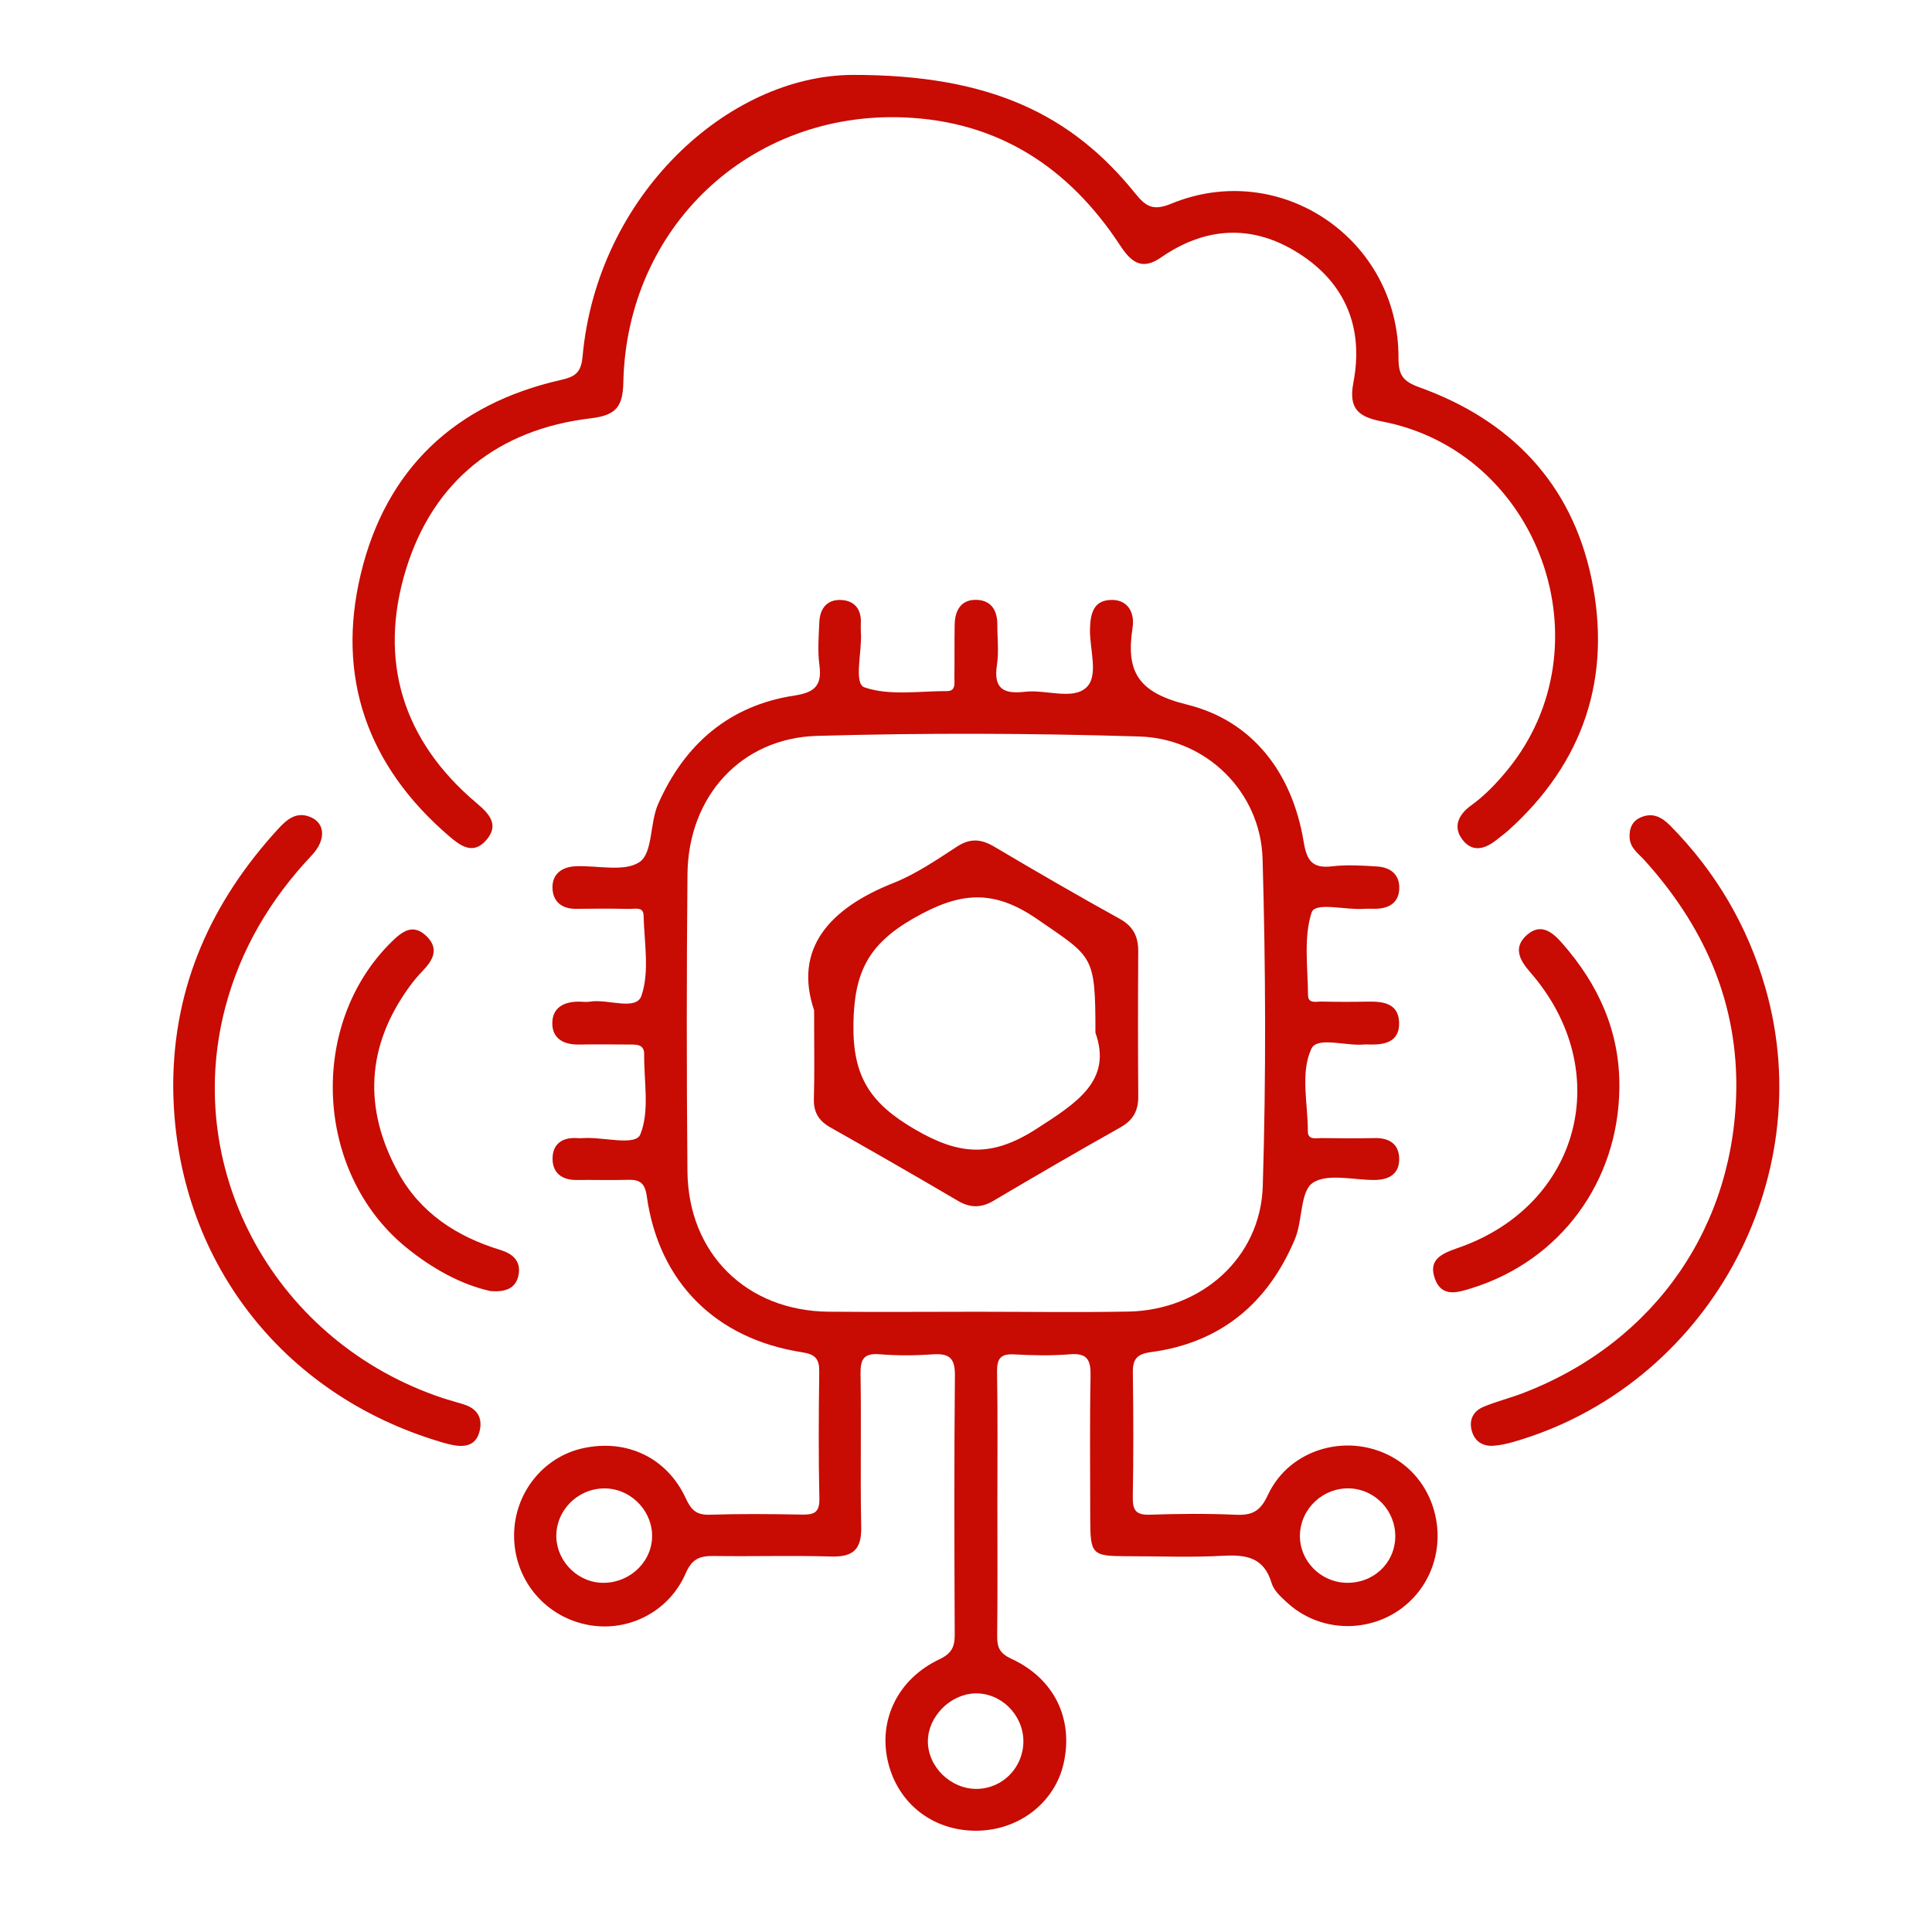 <?xml version="1.0" encoding="utf-8"?>
<!-- Generator: Adobe Illustrator 16.0.0, SVG Export Plug-In . SVG Version: 6.00 Build 0)  -->
<!DOCTYPE svg PUBLIC "-//W3C//DTD SVG 1.1//EN" "http://www.w3.org/Graphics/SVG/1.1/DTD/svg11.dtd">
<svg version="1.1" id="Layer_1" xmlns="http://www.w3.org/2000/svg" xmlns:xlink="http://www.w3.org/1999/xlink" x="0px" y="0px"
	 width="100px" height="100px" viewBox="0 0 100 100" enable-background="new 0 0 100 100" xml:space="preserve">
<g>
	<path fill-rule="evenodd" clip-rule="evenodd" fill="#C80B03" d="M51.624,77.847c0,2.281,0.015,4.562-0.01,6.842
		c-0.006,0.588,0.138,0.894,0.738,1.171c2.222,1.027,3.214,3.106,2.705,5.399c-0.453,2.042-2.316,3.486-4.513,3.499
		c-2.255,0.013-4.072-1.403-4.584-3.57c-0.508-2.152,0.503-4.277,2.657-5.3c0.641-0.304,0.803-0.644,0.799-1.283
		c-0.019-4.473-0.032-8.945,0.01-13.418c0.009-0.884-0.287-1.142-1.125-1.087c-0.917,0.063-1.845,0.073-2.76-0.003
		c-0.85-0.071-1.013,0.269-1,1.045c0.045,2.631-0.021,5.262,0.035,7.893c0.025,1.148-0.408,1.562-1.543,1.529
		c-2.015-0.059-4.033,0.003-6.05-0.026c-0.715-0.01-1.148,0.104-1.489,0.891c-0.896,2.063-3.09,3.107-5.186,2.649
		c-2.196-0.48-3.722-2.397-3.699-4.648c0.022-2.156,1.51-4.021,3.568-4.471c2.259-0.494,4.351,0.484,5.324,2.604
		c0.282,0.614,0.561,0.858,1.24,0.838c1.577-0.051,3.157-0.037,4.735-0.007c0.611,0.012,0.952-0.059,0.935-0.823
		c-0.051-2.191-0.034-4.385-0.007-6.576c0.008-0.649-0.198-0.896-0.873-1c-4.49-0.691-7.432-3.635-8.054-8.08
		c-0.1-0.714-0.383-0.867-1.002-0.848c-0.876,0.028-1.754-0.005-2.631,0.008c-0.735,0.011-1.226-0.347-1.243-1.058
		c-0.019-0.795,0.492-1.169,1.294-1.108c0.087,0.007,0.176,0.007,0.263,0c1.04-0.082,2.731,0.434,2.986-0.196
		c0.49-1.209,0.183-2.742,0.198-4.142c0.005-0.516-0.378-0.506-0.738-0.507c-0.876-0.003-1.753-0.016-2.631,0.001
		c-0.763,0.017-1.371-0.285-1.386-1.066c-0.017-0.86,0.626-1.175,1.436-1.153c0.176,0.007,0.355,0.025,0.526-0.003
		c0.917-0.148,2.383,0.493,2.654-0.307c0.426-1.258,0.142-2.766,0.108-4.167c-0.011-0.447-0.451-0.321-0.728-0.325
		c-0.92-0.018-1.842-0.017-2.762-0.004c-0.745,0.009-1.207-0.378-1.225-1.079c-0.019-0.723,0.49-1.093,1.197-1.124
		c1.134-0.051,2.539,0.315,3.321-0.227c0.675-0.469,0.519-2.012,0.947-2.985c1.359-3.086,3.662-5.107,7.06-5.624
		c1.04-0.158,1.433-0.514,1.292-1.568c-0.098-0.733-0.038-1.49-0.005-2.234c0.031-0.713,0.412-1.189,1.155-1.143
		c0.652,0.04,1.013,0.461,0.995,1.148c-0.005,0.175-0.011,0.351,0.001,0.526c0.07,0.993-0.387,2.652,0.187,2.848
		c1.294,0.444,2.832,0.19,4.27,0.193c0.464,0,0.38-0.4,0.384-0.689c0.013-0.92-0.004-1.841,0.014-2.762
		c0.016-0.756,0.352-1.313,1.173-1.27c0.73,0.039,1.037,0.562,1.034,1.272c-0.003,0.701,0.087,1.417-0.02,2.101
		c-0.189,1.234,0.354,1.512,1.449,1.383c1.077-0.126,2.457,0.439,3.171-0.215c0.667-0.611,0.171-1.988,0.196-3.027
		c0.02-0.779,0.165-1.475,1.066-1.511c0.908-0.037,1.254,0.672,1.139,1.426c-0.356,2.296,0.281,3.364,2.825,3.993
		c3.402,0.842,5.442,3.543,6.029,7.09c0.157,0.95,0.423,1.402,1.459,1.28c0.778-0.092,1.579-0.044,2.364,0.009
		c0.698,0.048,1.17,0.441,1.124,1.187c-0.04,0.679-0.514,0.971-1.164,0.998c-0.219,0.008-0.439-0.013-0.657,0.005
		c-0.946,0.077-2.533-0.377-2.716,0.194c-0.42,1.312-0.193,2.836-0.183,4.276c0.003,0.462,0.443,0.323,0.719,0.33
		c0.789,0.019,1.578,0.02,2.368,0.003c0.803-0.016,1.595,0.087,1.627,1.079c0.033,1-0.733,1.167-1.555,1.14
		c-0.088-0.003-0.176-0.006-0.263,0.001c-0.942,0.088-2.423-0.427-2.723,0.22c-0.583,1.263-0.178,2.827-0.183,4.267
		c-0.002,0.472,0.416,0.353,0.694,0.356c0.921,0.013,1.842,0.021,2.763,0c0.725-0.016,1.236,0.28,1.27,1.013
		c0.039,0.813-0.492,1.151-1.271,1.155c-1.094,0.007-2.452-0.36-3.206,0.153c-0.652,0.444-0.514,1.939-0.912,2.892
		c-1.388,3.316-3.834,5.381-7.455,5.865c-0.739,0.099-0.952,0.369-0.941,1.073c0.031,2.148,0.034,4.297-0.003,6.446
		c-0.011,0.672,0.172,0.92,0.878,0.897c1.488-0.051,2.982-0.063,4.472,0.003c0.84,0.036,1.255-0.188,1.641-1.019
		c1.148-2.471,4.298-3.295,6.622-1.862c2.282,1.407,2.867,4.619,1.236,6.792c-1.635,2.179-4.832,2.488-6.853,0.643
		c-0.319-0.291-0.695-0.627-0.809-1.013c-0.39-1.32-1.292-1.484-2.491-1.419c-1.662,0.093-3.333,0.024-4.998,0.023
		c-1.817-0.001-1.899-0.086-1.9-1.965c-0.002-2.457-0.03-4.912,0.016-7.366c0.017-0.82-0.162-1.195-1.069-1.12
		c-0.957,0.079-1.93,0.059-2.892,0.005c-0.709-0.039-0.888,0.237-0.878,0.906C51.646,73.287,51.624,75.567,51.624,77.847z
		 M50.521,67.896c2.629,0,5.259,0.039,7.886-0.009c3.758-0.07,6.84-2.771,6.954-6.492c0.173-5.645,0.152-11.3-0.01-16.944
		c-0.099-3.443-2.895-6.223-6.374-6.33c-5.556-0.172-11.125-0.191-16.681-0.032c-3.958,0.114-6.675,3.158-6.712,7.158
		c-0.048,5.125-0.048,10.253-0.002,15.377c0.038,4.26,3.066,7.235,7.316,7.27C45.438,67.916,47.979,67.898,50.521,67.896z
		 M50.57,92.593c1.327-0.02,2.393-1.106,2.4-2.448c0.008-1.376-1.155-2.535-2.506-2.494c-1.281,0.038-2.429,1.199-2.437,2.467
		C48.018,91.449,49.214,92.613,50.57,92.593z M28.799,79.354c-0.083,1.298,0.961,2.48,2.268,2.567
		c1.387,0.093,2.608-0.951,2.683-2.296c0.072-1.304-0.966-2.479-2.278-2.578C30.095,76.945,28.886,77.988,28.799,79.354z
		 M69.628,81.923c1.42,0.063,2.562-0.981,2.591-2.366c0.027-1.329-1.013-2.453-2.33-2.517c-1.377-0.066-2.56,1.019-2.604,2.39
		C67.241,80.737,68.302,81.865,69.628,81.923z"/>
	<path fill-rule="evenodd" clip-rule="evenodd" fill="#C80B03" d="M44.127,3.877C51.305,3.863,55.502,5.975,58.75,10
		c0.55,0.681,0.921,0.936,1.871,0.544c5.654-2.331,11.784,1.838,11.765,7.972c-0.002,0.894,0.217,1.22,1.088,1.533
		c4.703,1.693,7.861,4.951,8.896,9.875c1.072,5.1-0.375,9.532-4.305,13.065c-0.162,0.146-0.345,0.269-0.512,0.41
		c-0.598,0.504-1.286,0.785-1.843,0.08c-0.522-0.666-0.236-1.306,0.438-1.792c0.713-0.515,1.317-1.15,1.876-1.831
		c5.259-6.421,1.661-16.474-6.487-18.041c-1.222-0.235-1.747-0.656-1.485-2.013c0.537-2.811-0.391-5.138-2.825-6.688
		c-2.383-1.516-4.812-1.395-7.139,0.216c-1.006,0.697-1.557,0.215-2.118-0.639c-2.642-4.022-6.294-6.419-11.181-6.614
		c-7.988-0.318-14.345,5.679-14.525,13.71c-0.028,1.263-0.368,1.708-1.688,1.865c-4.807,0.57-8.164,3.251-9.567,7.835
		c-1.434,4.68-0.185,8.827,3.631,12.057c0.656,0.554,1.244,1.136,0.515,1.958c-0.683,0.771-1.348,0.261-1.936-0.246
		c-4.203-3.621-5.831-8.21-4.541-13.564c1.301-5.403,4.862-8.777,10.329-10.02c0.705-0.161,1.067-0.334,1.145-1.2
		C30.901,10.098,37.697,3.905,44.127,3.877z"/>
	<path fill-rule="evenodd" clip-rule="evenodd" fill="#C80B03" d="M89.872,56.156c-0.006-4.512-1.765-8.31-4.738-11.614
		c-0.32-0.354-0.752-0.638-0.784-1.171c-0.031-0.469,0.121-0.874,0.586-1.069c0.614-0.258,1.078-0.009,1.52,0.438
		c2.355,2.387,4.007,5.198,4.925,8.406c2.854,9.973-3.084,20.627-13.053,23.489c-0.335,0.095-0.684,0.174-1.03,0.197
		c-0.538,0.038-0.948-0.213-1.108-0.735c-0.181-0.587,0.058-1.06,0.61-1.287c0.684-0.282,1.41-0.46,2.1-0.73
		C85.707,69.436,89.858,63.396,89.872,56.156z"/>
	<path fill-rule="evenodd" clip-rule="evenodd" fill="#C80B03" d="M8.966,56.164c0.011-5.156,1.993-9.505,5.433-13.262
		c0.47-0.513,0.971-0.926,1.711-0.593c0.73,0.329,0.757,1.188,0.031,1.957c-2.141,2.268-3.695,4.873-4.486,7.897
		c-2.232,8.54,2.671,17.335,11.241,20.194c0.373,0.124,0.756,0.22,1.129,0.341c0.706,0.229,0.979,0.733,0.786,1.43
		c-0.192,0.693-0.752,0.787-1.366,0.669c-0.342-0.066-0.676-0.174-1.009-0.278C14.231,71.917,8.983,64.76,8.966,56.164z"/>
	<path fill-rule="evenodd" clip-rule="evenodd" fill="#C80B03" d="M25.375,66.823c-1.488-0.328-3.009-1.155-4.382-2.282
		c-4.717-3.875-5.062-11.539-0.719-15.797c0.548-0.538,1.104-0.96,1.796-0.293c0.682,0.656,0.338,1.255-0.204,1.814
		c-0.242,0.252-0.469,0.522-0.674,0.805c-2.236,3.079-2.394,6.309-0.583,9.615c1.154,2.109,3.044,3.328,5.301,4.016
		c0.618,0.189,1.038,0.557,0.942,1.222C26.76,66.559,26.333,66.914,25.375,66.823z"/>
	<path fill-rule="evenodd" clip-rule="evenodd" fill="#C80B03" d="M83.818,56.315c-0.048,4.844-3.053,8.928-7.635,10.358
		c-0.718,0.224-1.547,0.498-1.905-0.465c-0.378-1.018,0.349-1.325,1.184-1.614c6.359-2.2,8.181-9.209,3.719-14.297
		c-0.565-0.646-0.858-1.296-0.128-1.921c0.707-0.607,1.299-0.131,1.793,0.432C82.736,50.952,83.856,53.404,83.818,56.315z"/>
	<path fill-rule="evenodd" clip-rule="evenodd" fill="#C80B03" d="M42.138,52.292c-1.066-3.157,0.754-5.261,4.104-6.588
		c1.167-0.463,2.235-1.197,3.297-1.887c0.693-0.448,1.257-0.388,1.933,0.013c2.145,1.272,4.303,2.521,6.484,3.728
		c0.716,0.396,0.964,0.932,0.959,1.701c-0.017,2.498-0.017,4.999,0.001,7.497c0.004,0.729-0.26,1.223-0.915,1.592
		c-2.211,1.243-4.405,2.518-6.588,3.809c-0.641,0.376-1.203,0.368-1.84-0.007c-2.188-1.285-4.387-2.55-6.596-3.797
		c-0.6-0.34-0.87-0.782-0.851-1.48C42.165,55.558,42.138,54.241,42.138,52.292z M56.699,53.452c0-4.055-0.119-3.881-3.012-5.877
		c-2.289-1.579-4.014-1.408-6.393-0.049c-2.368,1.355-3.08,2.816-3.121,5.472c-0.042,2.736,0.872,4.108,3.172,5.452
		c2.315,1.353,3.984,1.465,6.283-0.008C55.781,57.062,57.574,55.913,56.699,53.452z"/>
</g>
</svg>
